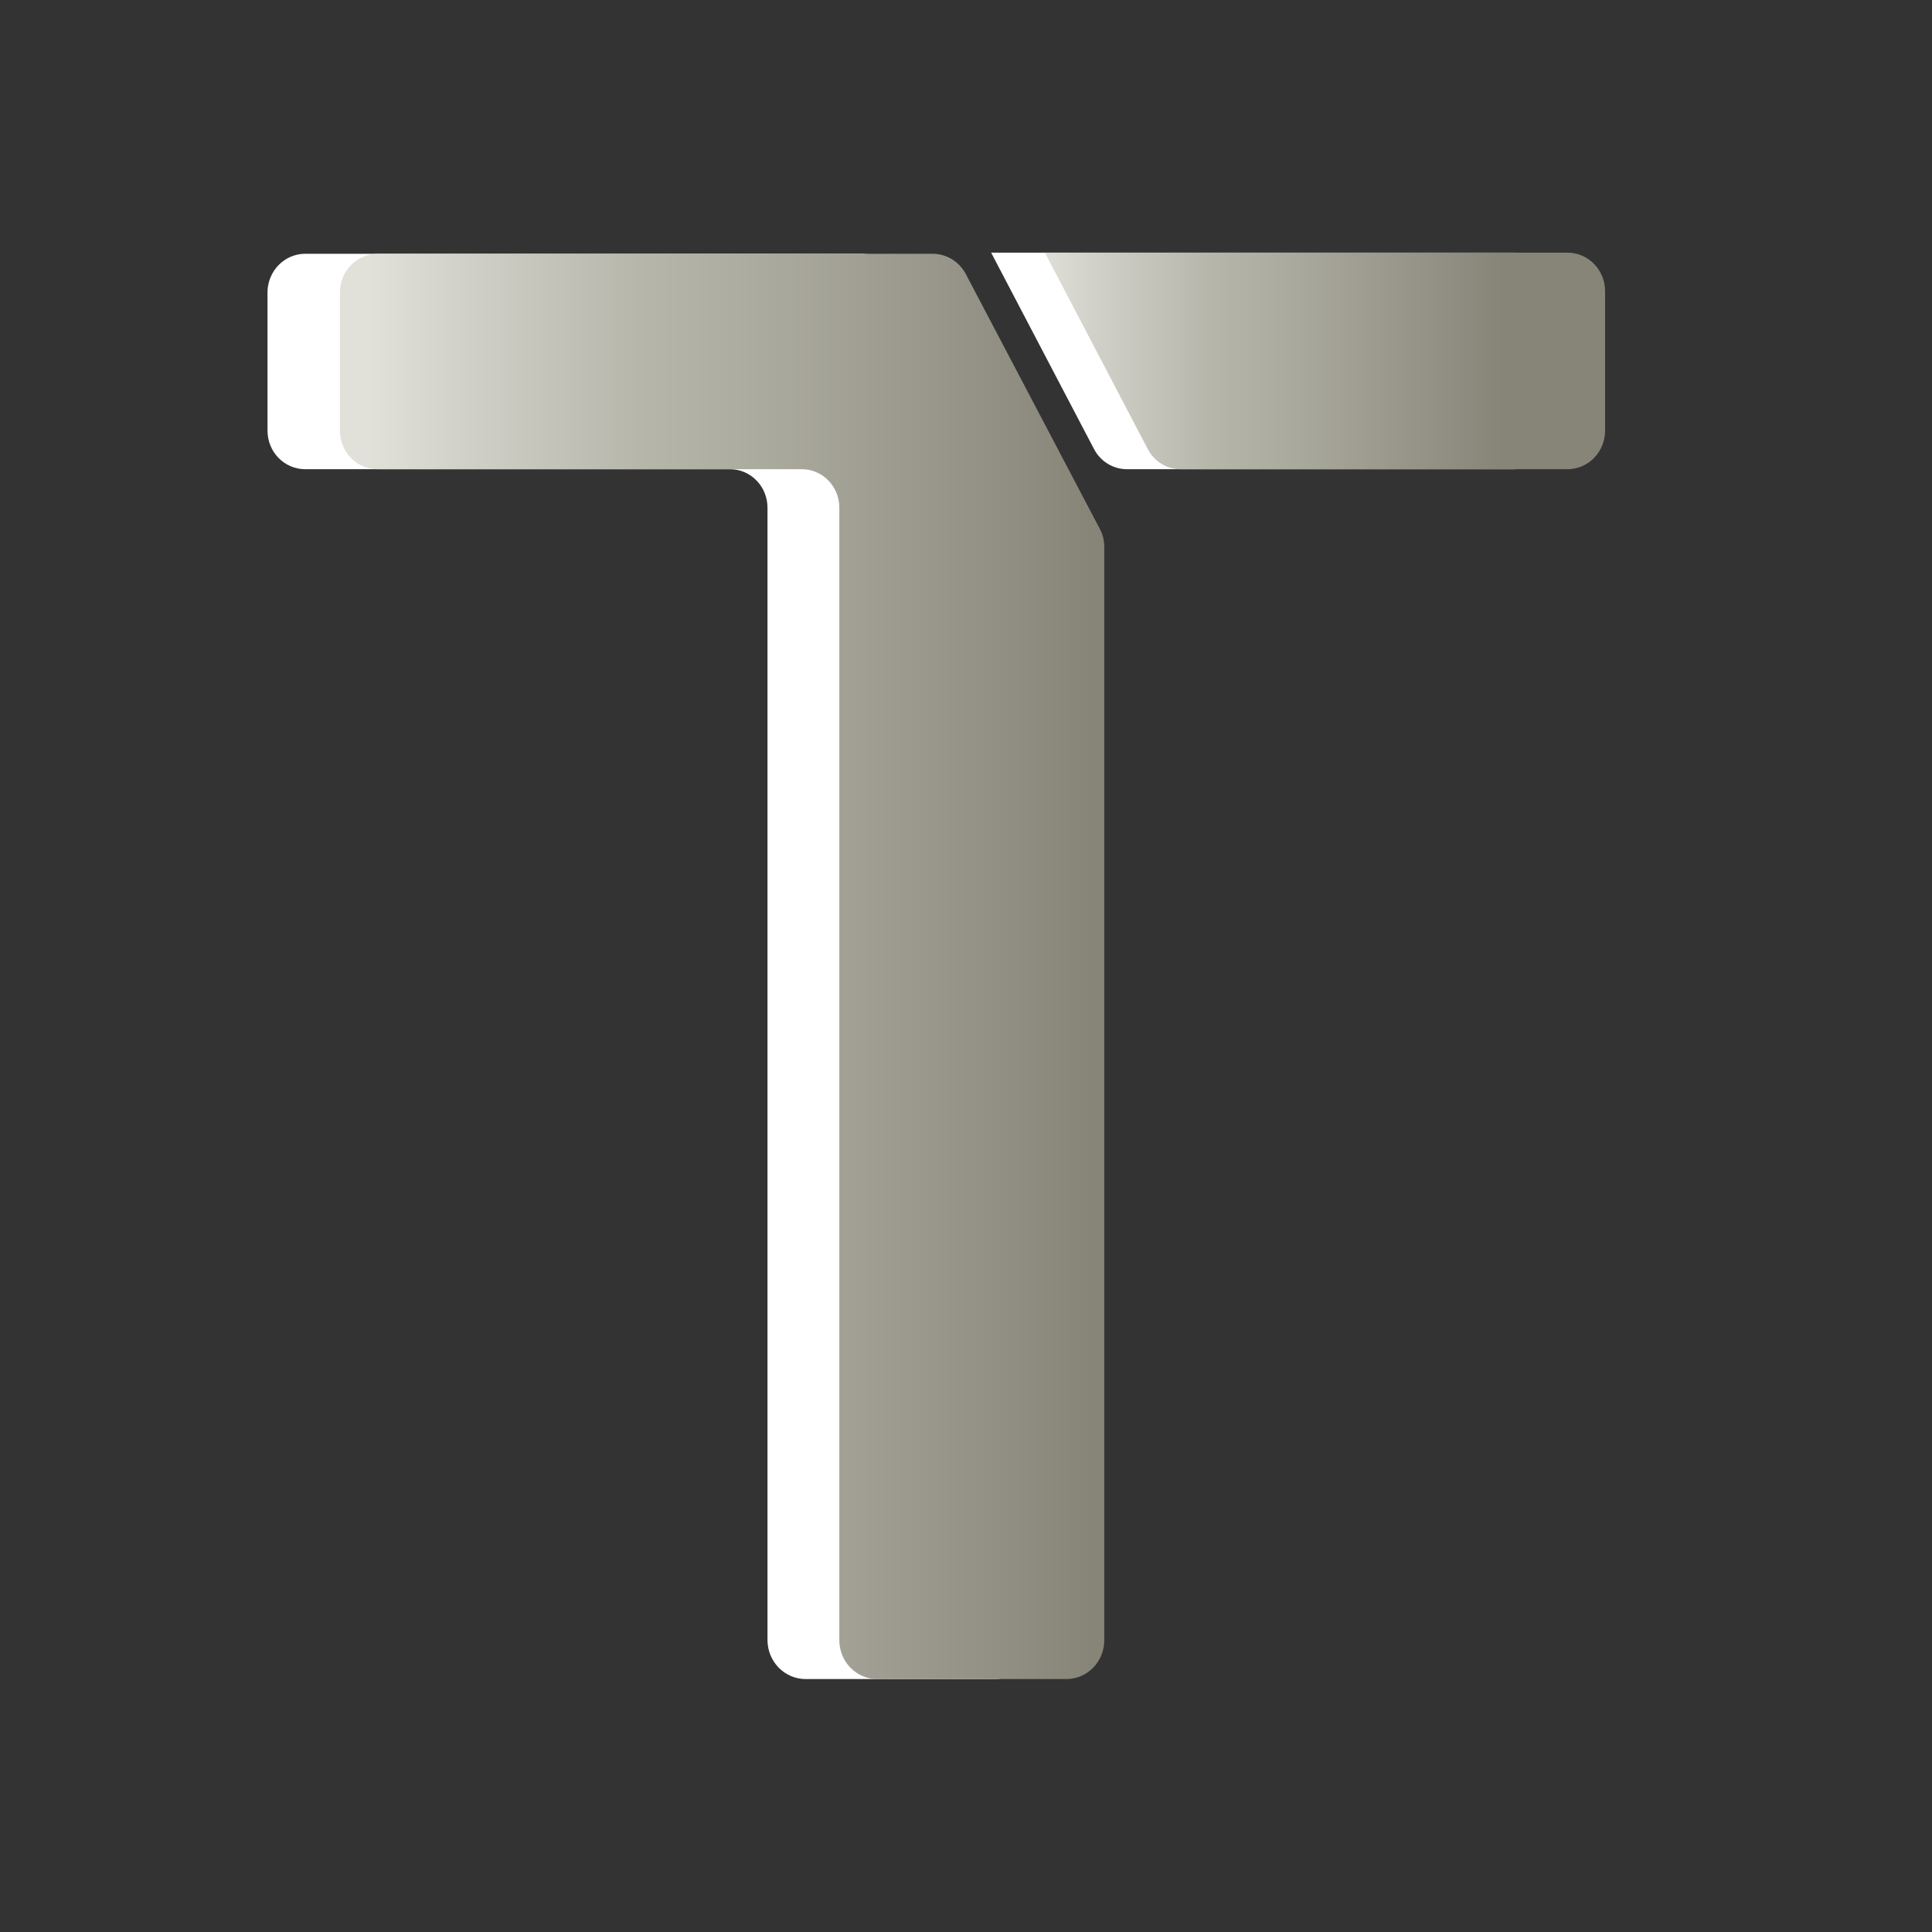 <svg width="390" height="390" viewBox="0 0 390 390" fill="none" xmlns="http://www.w3.org/2000/svg">
<rect x="0" y="0" width="390" height="390" fill="#333333" stroke="none"/>
<g clip-path="url(#clip0_6738_37476)">
<path d="M54 58.826V86.94C54 88.981 54.783 90.941 56.182 92.395C57.58 93.849 59.48 94.681 61.472 94.711H147.346C148.346 94.711 149.337 94.914 150.261 95.308C151.185 95.702 152.023 96.28 152.728 97.008C153.433 97.735 153.99 98.599 154.368 99.548C154.746 100.498 154.937 101.514 154.929 102.54V331.111C154.944 333.183 155.753 335.166 157.183 336.63C158.613 338.095 160.547 338.925 162.569 338.94H200.877C202.894 338.925 204.823 338.093 206.243 336.627C207.664 335.16 208.461 333.178 208.461 331.111V110.426C208.478 109.148 208.17 107.888 207.569 106.768L180.524 55.34C179.877 54.097 178.913 53.058 177.734 52.333C176.556 51.608 175.207 51.226 173.833 51.226H61.472C59.513 51.269 57.645 52.081 56.255 53.496C54.864 54.91 54.057 56.819 54 58.826Z" fill="url(#paint0_linear_6738_37476)"/>
<path d="M200.074 51L220.818 90.6C221.46 91.847 222.423 92.89 223.603 93.615C224.782 94.34 226.133 94.721 227.509 94.714H305.576C306.577 94.722 307.569 94.526 308.495 94.139C309.422 93.752 310.264 93.181 310.975 92.458C311.685 91.736 312.248 90.877 312.633 89.93C313.018 88.984 313.216 87.968 313.215 86.943V58.829C313.215 56.752 312.411 54.761 310.978 53.293C309.545 51.825 307.602 51 305.576 51H200.074Z" fill="url(#paint1_linear_6738_37476)"/>
<path d="M68.615 58.826V86.94C68.615 87.965 68.813 88.981 69.198 89.927C69.582 90.874 70.146 91.733 70.856 92.455C71.566 93.178 72.409 93.749 73.335 94.136C74.262 94.523 75.254 94.719 76.254 94.711H161.849C162.85 94.711 163.84 94.914 164.764 95.308C165.688 95.702 166.526 96.28 167.231 97.008C167.936 97.735 168.494 98.599 168.872 99.548C169.249 100.498 169.44 101.514 169.433 102.54V331.111C169.433 333.188 170.238 335.179 171.67 336.647C173.103 338.115 175.046 338.94 177.072 338.94H215.269C217.295 338.94 219.238 338.115 220.671 336.647C222.104 335.179 222.909 333.188 222.909 331.111V110.426C222.926 109.148 222.618 107.888 222.016 106.768L194.972 55.34C194.32 54.101 193.355 53.065 192.177 52.341C191 51.617 189.654 51.232 188.28 51.226H76.254C74.266 51.225 72.356 52.018 70.93 53.437C69.503 54.856 68.673 56.789 68.615 58.826Z" fill="url(#paint2_linear_6738_37476)"/>
<path d="M210.922 51L231.666 90.6C232.303 91.851 233.265 92.897 234.446 93.624C235.627 94.35 236.98 94.727 238.357 94.714H316.424C318.436 94.714 320.365 93.895 321.787 92.438C323.209 90.981 324.008 89.004 324.008 86.943V58.829C324.015 57.803 323.825 56.786 323.447 55.837C323.069 54.888 322.511 54.024 321.806 53.296C321.102 52.569 320.263 51.991 319.339 51.597C318.416 51.203 317.425 51 316.424 51H210.922Z" fill="url(#paint3_linear_6738_37476)"/>
</g>
<defs>
<linearGradient id="paint0_linear_6738_37476" x1="54" y1="194.997" x2="208.405" y2="194.997" gradientUnits="userSpaceOnUse">
<stop offset="0.33" stop-color="white"/>
<stop offset="0.67" stop-color="white"/>
</linearGradient>
<linearGradient id="paint1_linear_6738_37476" x1="200.074" y1="72.886" x2="313.16" y2="72.886" gradientUnits="userSpaceOnUse">
<stop offset="0.33" stop-color="white"/>
<stop offset="0.67" stop-color="white"/>
</linearGradient>
<linearGradient id="paint2_linear_6738_37476" x1="52.165" y1="194.997" x2="227.37" y2="194.997" gradientUnits="userSpaceOnUse">
<stop offset="0.13" stop-color="#E1E0D9"/>
<stop offset="0.24" stop-color="#D1D0C8"/>
<stop offset="0.44" stop-color="#B7B6AB"/>
<stop offset="0.56" stop-color="#ADACA0"/>
<stop offset="0.83" stop-color="#949286"/>
<stop offset="0.96" stop-color="#868578"/>
</linearGradient>
<linearGradient id="paint3_linear_6738_37476" x1="194.473" y1="72.886" x2="307.558" y2="72.886" gradientUnits="userSpaceOnUse">
<stop offset="0.13" stop-color="#E1E0D9"/>
<stop offset="0.24" stop-color="#D1D0C8"/>
<stop offset="0.44" stop-color="#B7B6AB"/>
<stop offset="0.56" stop-color="#ADACA0"/>
<stop offset="0.83" stop-color="#949286"/>
<stop offset="0.96" stop-color="#868578"/>
</linearGradient>
<clipPath id="clip0_6738_37476">
<rect width="270" height="288" fill="white" transform="translate(54 51)"/>
</clipPath>
</defs>
</svg>
